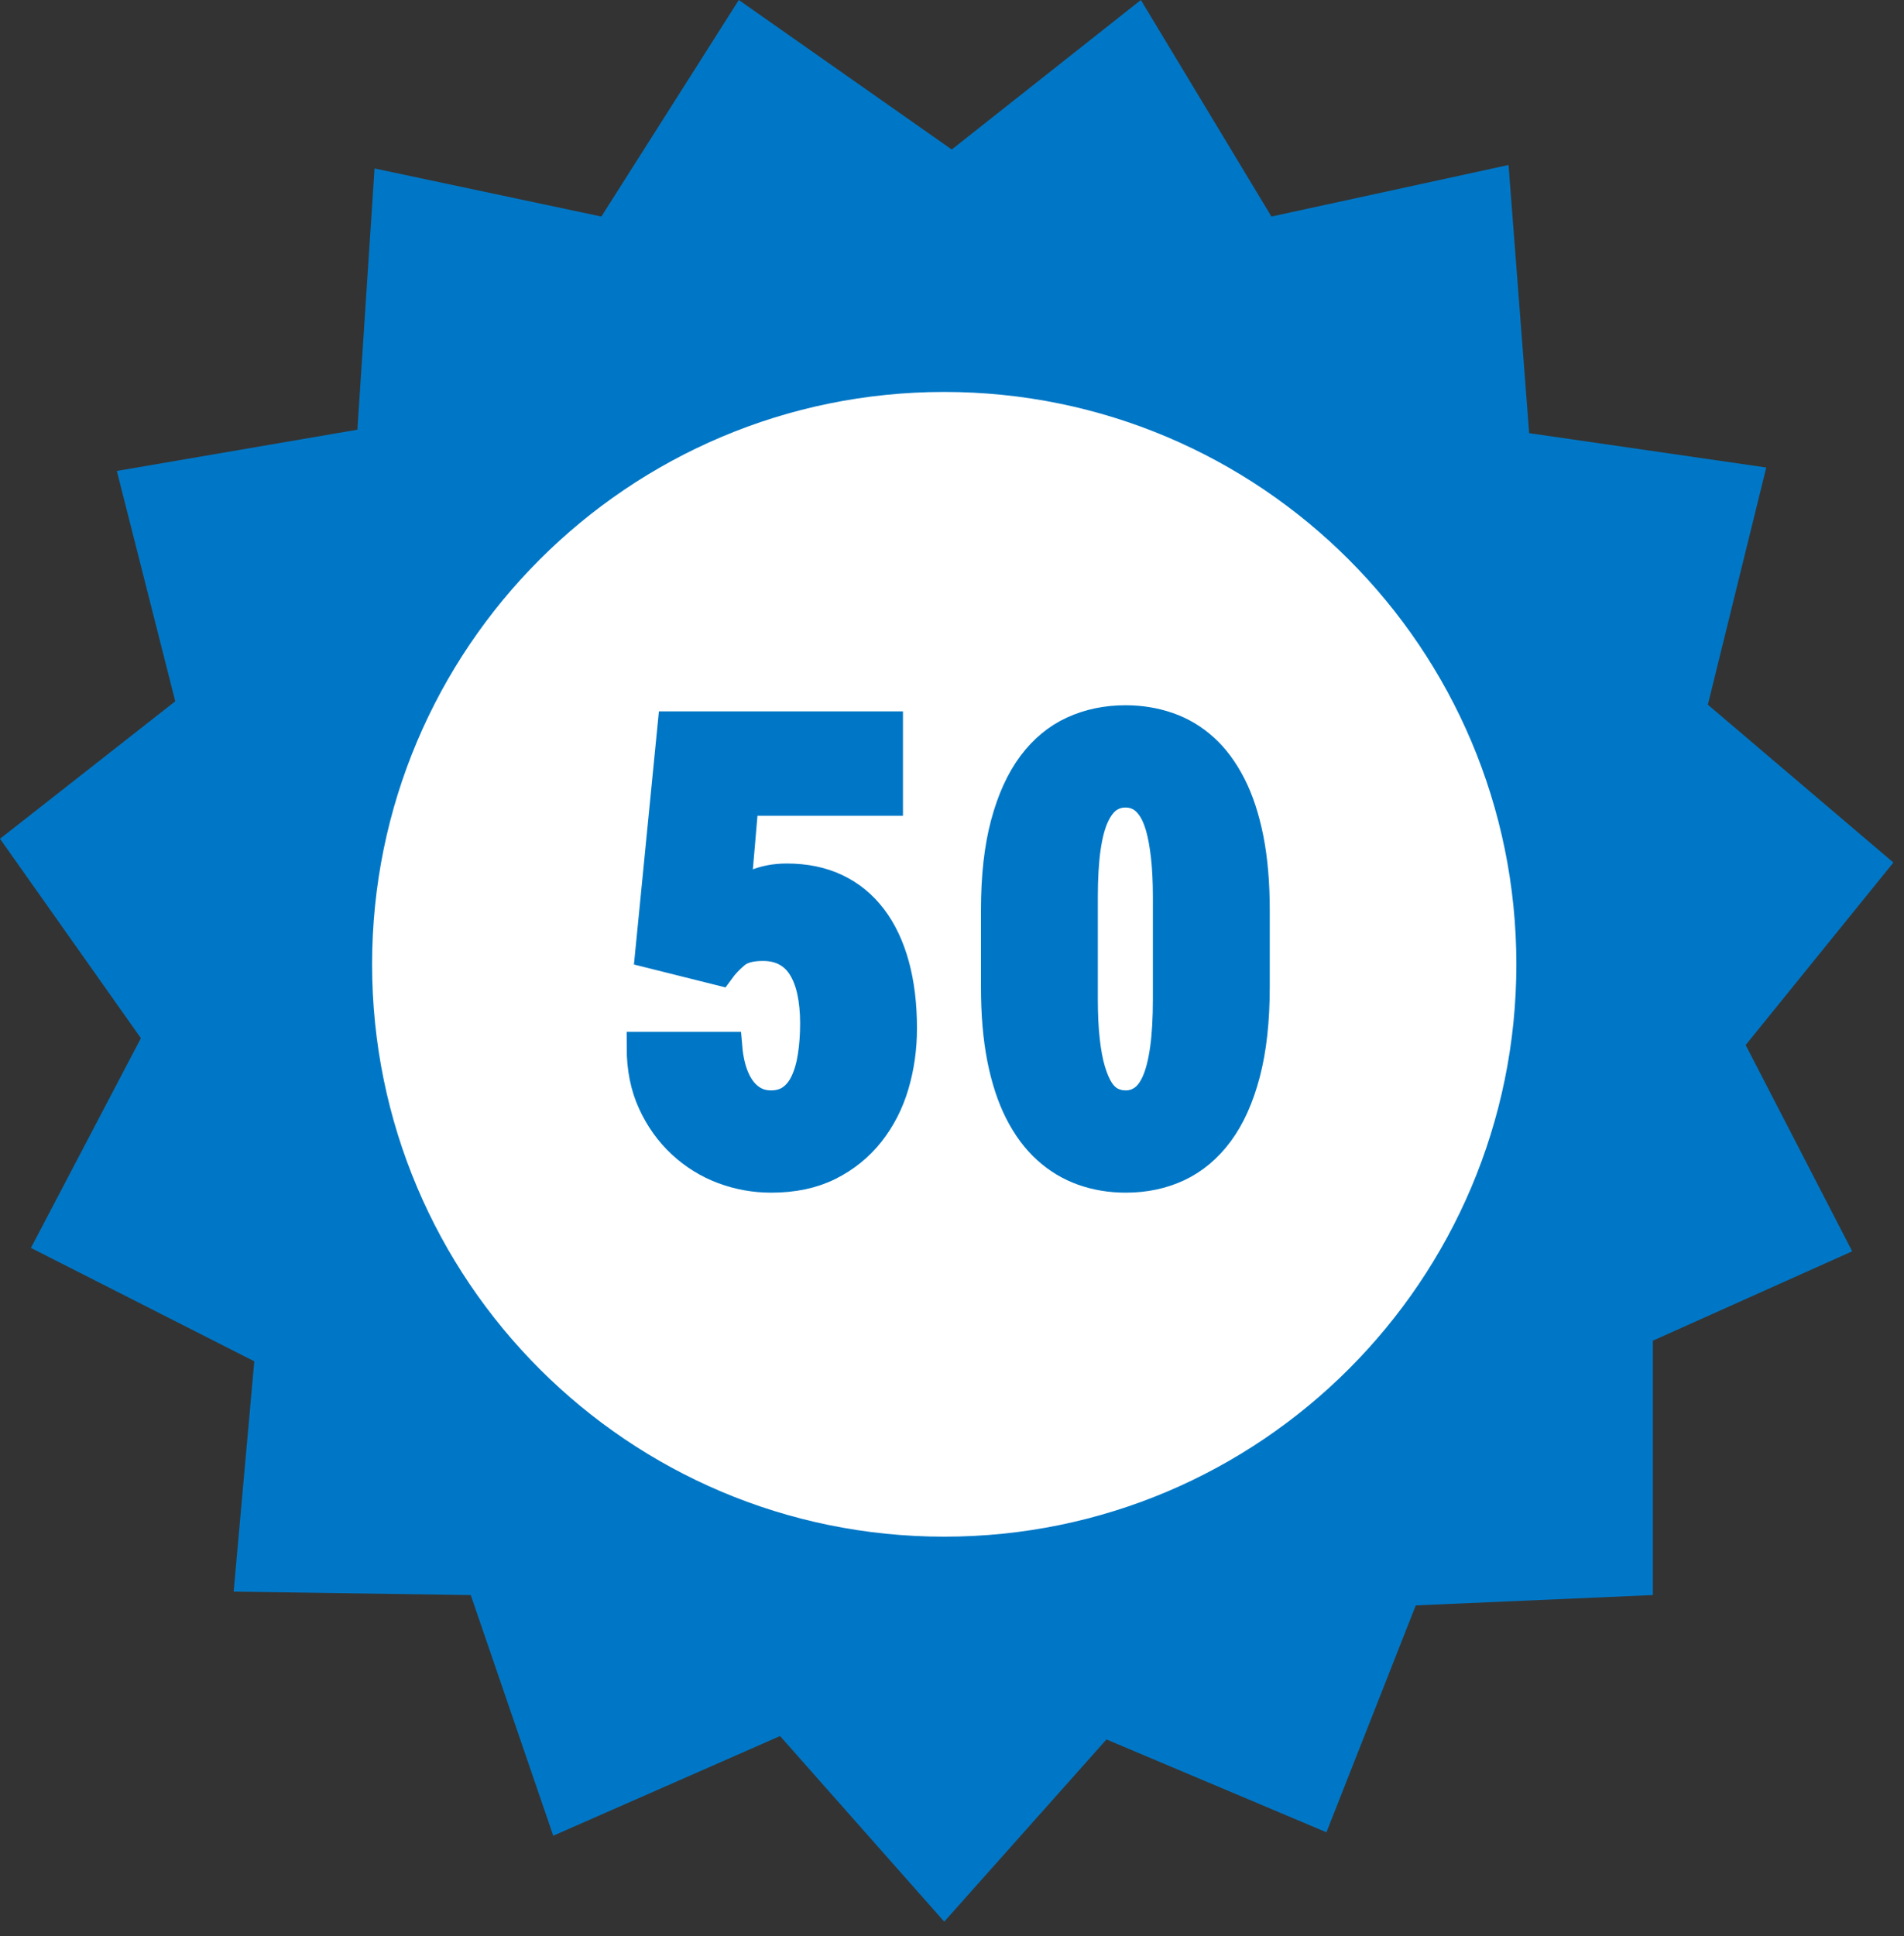 <?xml version="1.0" encoding="UTF-8"?>
<svg width="61px" height="62px" viewBox="0 0 61 62" version="1.1" xmlns="http://www.w3.org/2000/svg" xmlns:xlink="http://www.w3.org/1999/xlink">
    <rect x="0" y="0" width="61" height="62" fill="#333333" stroke="none"/>
    <title>icon-50</title>
    <defs>
        <path d="M2.461,7.969 L0.273,7.422 L0.986,0.195 L7.852,0.195 L7.852,2.539 L3.232,2.539 L2.969,5.596 C3.118,5.492 3.341,5.378 3.638,5.254 C3.934,5.13 4.264,5.068 4.629,5.068 C5.221,5.068 5.744,5.176 6.196,5.391 C6.649,5.605 7.031,5.918 7.344,6.328 C7.656,6.738 7.894,7.24 8.057,7.832 C8.219,8.424 8.301,9.095 8.301,9.844 C8.301,10.475 8.216,11.077 8.047,11.65 C7.878,12.223 7.617,12.731 7.266,13.174 C6.914,13.617 6.479,13.966 5.962,14.224 C5.444,14.481 4.834,14.609 4.131,14.609 C3.604,14.609 3.096,14.518 2.607,14.336 C2.119,14.154 1.68,13.882 1.289,13.521 C0.898,13.159 0.586,12.723 0.352,12.212 C0.117,11.701 0,11.117 0,10.459 L2.705,10.459 C2.738,10.843 2.814,11.175 2.935,11.455 C3.055,11.735 3.216,11.951 3.418,12.104 C3.62,12.257 3.854,12.334 4.121,12.334 C4.388,12.334 4.614,12.267 4.8,12.134 C4.985,12 5.133,11.813 5.244,11.572 C5.355,11.331 5.435,11.05 5.483,10.728 C5.532,10.405 5.557,10.059 5.557,9.688 C5.557,9.31 5.524,8.968 5.459,8.662 C5.394,8.356 5.293,8.092 5.156,7.871 C5.02,7.65 4.842,7.48 4.624,7.363 C4.406,7.246 4.154,7.188 3.867,7.188 C3.464,7.188 3.162,7.271 2.964,7.437 C2.765,7.603 2.598,7.78 2.461,7.969 Z" id="path-1"></path>
        <path d="M19.603,6.055 L19.603,8.525 C19.603,9.593 19.502,10.511 19.3,11.279 C19.098,12.048 18.815,12.677 18.451,13.169 C18.086,13.66 17.653,14.023 17.152,14.258 C16.651,14.492 16.097,14.609 15.492,14.609 C15.01,14.609 14.557,14.535 14.134,14.385 C13.711,14.235 13.329,14.006 12.987,13.696 C12.645,13.387 12.352,12.993 12.108,12.515 C11.864,12.036 11.677,11.466 11.546,10.806 C11.416,10.145 11.351,9.385 11.351,8.525 L11.351,6.055 C11.351,4.987 11.454,4.071 11.659,3.306 C11.864,2.541 12.149,1.914 12.513,1.426 C12.878,0.938 13.312,0.578 13.817,0.347 C14.321,0.116 14.876,0 15.482,0 C15.957,0 16.406,0.073 16.83,0.22 C17.253,0.366 17.634,0.592 17.972,0.898 C18.311,1.204 18.602,1.597 18.846,2.075 C19.09,2.554 19.277,3.123 19.408,3.784 C19.538,4.445 19.603,5.202 19.603,6.055 Z M16.859,8.906 L16.859,5.654 C16.859,5.153 16.838,4.714 16.795,4.336 C16.753,3.958 16.694,3.639 16.62,3.379 C16.545,3.118 16.45,2.907 16.336,2.744 C16.222,2.581 16.094,2.463 15.951,2.388 C15.807,2.313 15.651,2.275 15.482,2.275 C15.267,2.275 15.075,2.334 14.906,2.451 C14.736,2.568 14.59,2.759 14.466,3.022 C14.343,3.286 14.25,3.634 14.188,4.067 C14.126,4.5 14.095,5.029 14.095,5.654 L14.095,8.906 C14.095,9.408 14.116,9.85 14.159,10.234 C14.201,10.618 14.263,10.946 14.344,11.216 C14.426,11.486 14.52,11.702 14.627,11.865 C14.735,12.028 14.862,12.147 15.008,12.222 C15.155,12.297 15.316,12.334 15.492,12.334 C15.7,12.334 15.89,12.274 16.063,12.153 C16.235,12.033 16.38,11.839 16.498,11.572 C16.615,11.305 16.704,10.952 16.766,10.513 C16.828,10.073 16.859,9.538 16.859,8.906 Z" id="path-2"></path>
    </defs>
    <g id="Page-1" stroke="none" stroke-width="1" fill="none" fill-rule="evenodd">
        <g id="Home-" transform="translate(-1046, -1538)">
            <g id="icon-50" transform="translate(1046, 1538)">
                <polygon id="Fill-1" fill="#0077C6" points="36.551 0 30.492 4.788 23.67 0 19.266 6.935 12 5.395 11.45 13.761 3.743 15.082 5.615 22.459 0 26.862 4.514 33.248 0.991 39.964 8.147 43.596 7.486 50.972 15.082 51.082 17.725 58.789 24.991 55.597 30.251 61.541 35.449 55.706 42.496 58.679 45.358 51.413 52.954 51.082 52.954 42.935 59.34 40.073 55.927 33.467 60.66 27.623 54.716 22.568 56.587 14.972 48.991 13.872 48.33 5.284 40.734 6.935"></polygon>
                <g id="Group-6" transform="translate(11.921, 12.552)">
                    <path d="M36.66,18.33 C36.66,28.454 28.453,36.66 18.33,36.66 C8.206,36.66 0,28.454 0,18.33 C0,8.206 8.206,0 18.33,0 C28.453,0 36.66,8.206 36.66,18.33" id="Fill-2" fill="#FFFFFF"></path>
                    <g id="50" transform="translate(8.656, 10.534)" fill="#0077C6" fill-rule="nonzero">
                        <g id="Path">
                            <use xlink:href="#path-1"></use>
                            <use stroke="#0077C6" stroke-width="1" xlink:href="#path-1"></use>
                        </g>
                        <g id="Shape">
                            <use xlink:href="#path-2"></use>
                            <use stroke="#0077C6" stroke-width="1" xlink:href="#path-2"></use>
                        </g>
                    </g>
                </g>
            </g>
        </g>
    </g>
</svg>